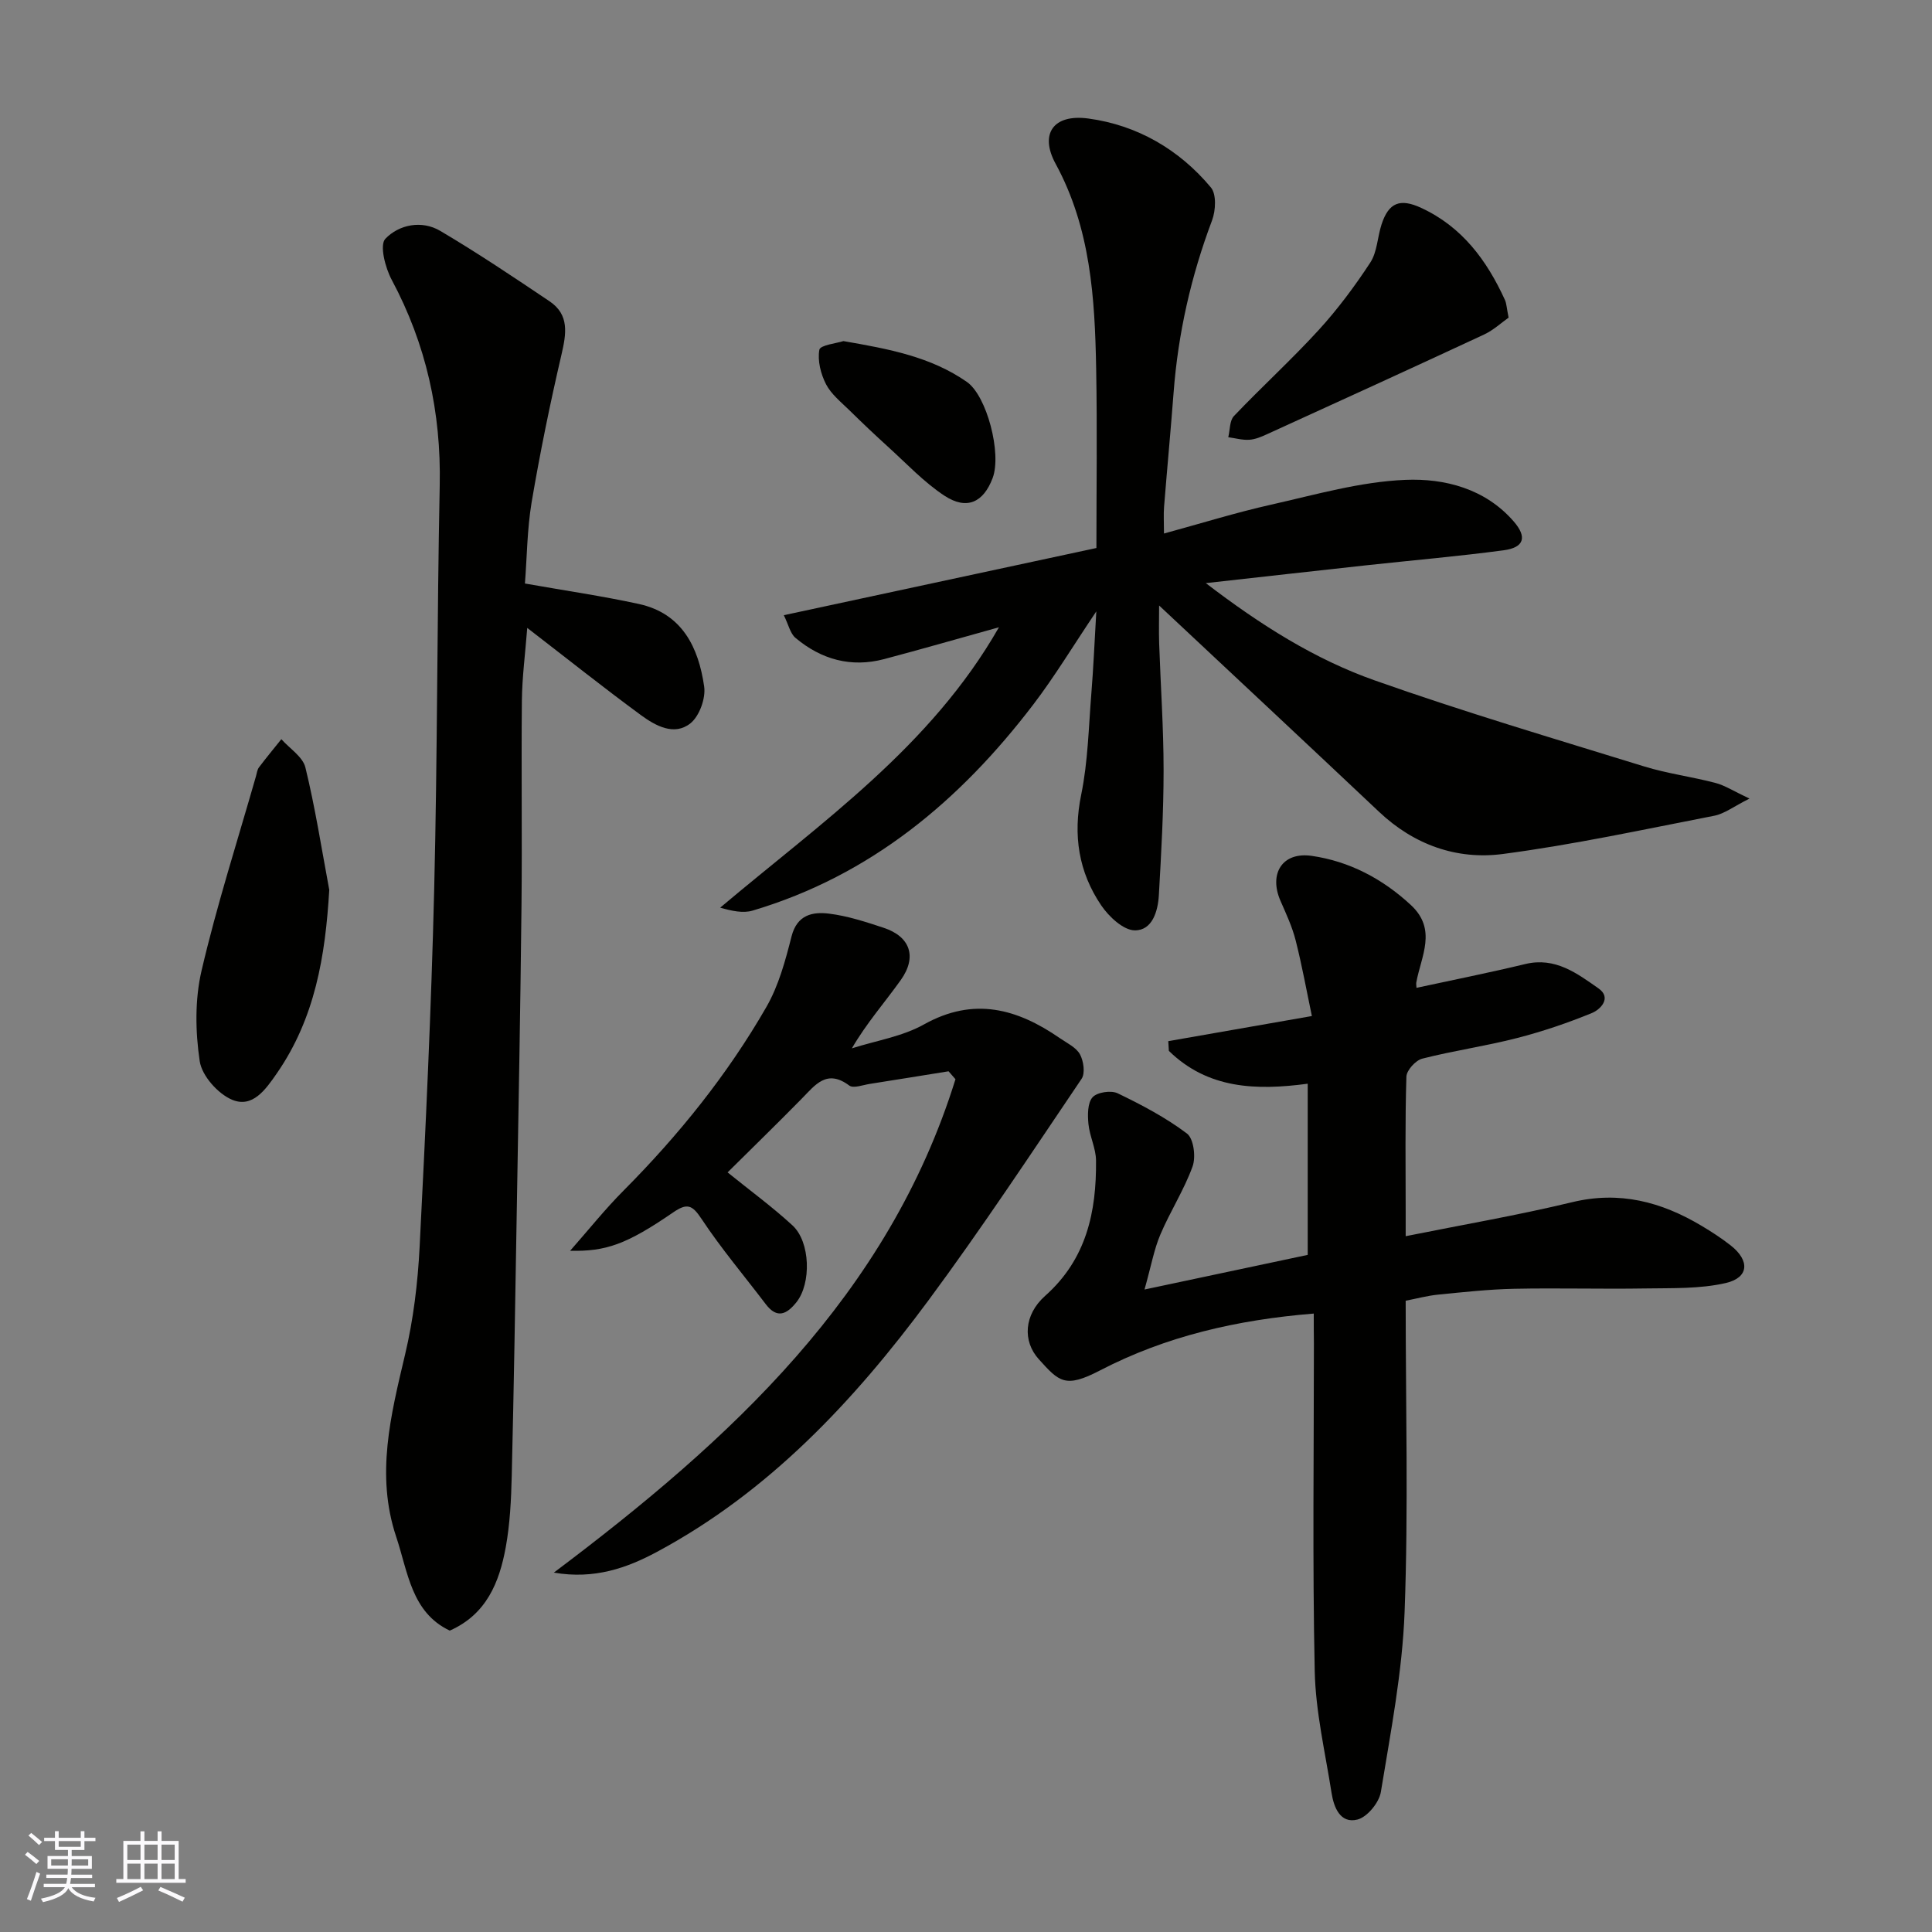 <svg enable-background="new 0 0 400 400" viewBox="0 0 400 400" xmlns="http://www.w3.org/2000/svg"><rect x="0" y="0" width="400" height="400" fill="#808080" stroke="none"/><g fill="#010100"><path d="m206.82 129.87c-8.19 2.28-15.96 4.52-23.77 6.59-6.86 1.81-13.03.08-18.36-4.4-1.08-.91-1.42-2.69-2.41-4.69 21.88-4.7 43.02-9.25 64.72-13.91 0-12.18.18-24.65-.05-37.1-.27-14.62-1.13-29.1-8.4-42.46-3.35-6.15-.51-10.35 6.79-9.36 10.07 1.36 18.79 6.39 25.37 14.28 1.17 1.4.99 4.78.24 6.79-4.35 11.54-7.04 23.4-7.97 35.68-.6 7.87-1.34 15.73-1.97 23.6-.13 1.62-.02 3.27-.02 5.57 7.8-2.13 14.93-4.35 22.2-5.98 9.2-2.07 18.46-4.75 27.78-5.13 8.11-.34 16.52 1.8 22.43 8.61 2.81 3.24 2.17 5.4-2.08 5.97-9.42 1.26-18.9 2.07-28.36 3.1-10.73 1.17-21.46 2.38-33.31 3.7 11.45 8.76 22.62 15.78 35 20.15 18.38 6.5 37.11 12.04 55.75 17.8 4.81 1.48 9.86 2.13 14.74 3.41 1.96.51 3.76 1.69 7.07 3.25-3.28 1.64-5.18 3.14-7.29 3.55-14.56 2.83-29.09 5.99-43.78 7.92-9.52 1.25-18.38-1.89-25.63-8.74-14.95-14.11-29.98-28.14-45.53-42.71 0 2.73-.07 5.27.01 7.81.3 8.77.92 17.54.92 26.3 0 8.62-.49 17.25-.98 25.86-.19 3.33-1.36 7.32-4.98 7.29-2.37-.02-5.36-2.83-6.94-5.15-4.69-6.91-5.89-14.52-4.16-22.94 1.41-6.88 1.54-14.02 2.11-21.06.41-5.08.63-10.17 1.02-16.89-4.85 7.21-8.62 13.48-13.03 19.26-15.17 19.9-33.67 35.42-58.13 42.69-1.98.59-4.29.08-6.71-.61 20.96-17.69 43.58-33.28 57.71-58.05z"/><path d="m272 271.96c-15.9 1.29-30.6 4.68-44.25 11.77-7.22 3.75-8.46 2.36-12.68-2.32-3.39-3.75-3.08-9.21 1.32-13.12 8.56-7.61 10.63-17.39 10.53-28.02-.02-2.52-1.32-5.01-1.57-7.56-.18-1.86-.2-4.35.85-5.53.94-1.05 3.84-1.49 5.21-.82 4.98 2.4 9.95 5.02 14.34 8.33 1.39 1.05 1.87 4.85 1.16 6.81-1.76 4.87-4.64 9.31-6.67 14.1-1.3 3.05-1.88 6.4-3.28 11.38 12.31-2.61 23.02-4.88 33.79-7.17 0-12.05 0-23.81 0-35.44-10.73 1.44-20.7 1.07-28.75-6.8-.04-.67-.08-1.34-.12-2.01 9.47-1.66 18.95-3.31 29.73-5.2-1.07-5.09-2.03-10.43-3.36-15.67-.71-2.81-1.97-5.5-3.14-8.18-2.44-5.58.34-10.2 6.48-9.31 7.77 1.12 14.67 4.74 20.54 10.2 5.45 5.07 2.09 10.57 1.1 16-.06.31.02.64.04 1.12 7.54-1.63 15.07-3.13 22.54-4.93 6.2-1.49 10.71 1.94 15.16 5.06 2.77 1.95.37 4.36-1.35 5.07-5.06 2.08-10.29 3.85-15.59 5.21-6.46 1.66-13.1 2.6-19.56 4.25-1.38.35-3.25 2.41-3.29 3.73-.29 9.32-.15 18.65-.15 27.98v5.05c11.73-2.36 23.19-4.32 34.47-7.04 9.81-2.37 18.44-.08 26.74 4.86 2.1 1.25 4.17 2.59 6.09 4.1 3.99 3.13 3.79 6.67-1.04 7.78-5.35 1.23-11.08 1.03-16.65 1.12-9.05.15-18.11-.12-27.16.07-5.26.11-10.51.69-15.75 1.21-2.2.22-4.37.81-6.7 1.26 0 21.72.57 43.06-.22 64.34-.46 12.51-2.89 24.98-4.92 37.38-.36 2.19-2.83 5.2-4.85 5.7-3.56.89-4.89-2.52-5.36-5.54-1.31-8.38-3.3-16.77-3.48-25.19-.48-22.65-.17-45.31-.17-67.96-.03-1.81-.03-3.62-.03-6.07z"/><path d="m108.68 120.81c8.55 1.51 16.14 2.61 23.6 4.24 8.98 1.96 12.35 9.02 13.51 17.09.35 2.43-.99 6.14-2.85 7.62-3.36 2.67-7.24.49-10.24-1.7-7.76-5.7-15.29-11.7-23.54-18.06-.42 5.41-1.06 10.22-1.11 15.04-.14 14.16.07 28.32-.08 42.48-.22 21.09-.62 42.19-.98 63.28-.31 18.26-.6 36.52-1.04 54.78-.12 4.93-.36 9.92-1.24 14.76-1.32 7.24-3.98 13.9-11.59 17.26-7.96-3.76-8.66-12.16-11.1-19.45-4.26-12.77-1.12-25.16 1.84-37.68 1.73-7.28 2.64-14.85 3.02-22.33 1.25-24.62 2.41-49.24 3.01-73.88.69-27.92.58-55.85 1.15-83.77.31-15.12-2.8-29.21-9.94-42.56-1.34-2.49-2.55-7.19-1.32-8.49 2.8-2.93 7.52-3.93 11.4-1.62 7.71 4.56 15.17 9.56 22.6 14.56 4.14 2.79 3.47 6.71 2.47 11.03-2.36 10.14-4.45 20.35-6.19 30.62-.93 5.64-.96 11.45-1.38 16.78z"/><path d="m196.39 221.8c-5.44.87-10.87 1.76-16.31 2.61-1.43.22-3.39.98-4.25.34-4.66-3.48-7.04-.13-9.83 2.71-5.24 5.34-10.61 10.55-15.36 15.27 4.66 3.77 9.27 7.14 13.44 10.98 3.72 3.43 3.91 12.01.82 15.89-1.97 2.48-4 3.53-6.36.41-4.45-5.86-9.23-11.51-13.28-17.63-1.94-2.93-2.99-3.36-5.91-1.35-9.65 6.63-13.91 8.09-21.31 7.93 3.84-4.36 7.26-8.65 11.11-12.51 11.4-11.47 21.48-23.98 29.53-37.98 2.54-4.42 3.93-9.6 5.2-14.6 1.15-4.5 4.37-5.13 7.77-4.71 3.83.47 7.6 1.71 11.3 2.93 5.5 1.81 6.97 6.01 3.55 10.81-3.29 4.62-7.07 8.89-10.13 14.15 5.01-1.6 10.44-2.44 14.94-4.96 10.3-5.75 19.28-3.26 28.12 2.85 1.48 1.02 3.36 1.9 4.16 3.34.76 1.39 1.12 3.93.34 5.08-10.41 15.41-20.66 30.95-31.72 45.89-15.44 20.85-33.05 39.65-56.27 52.09-6.07 3.25-12.85 5.71-21.27 4.25 36.65-27.55 69.26-57.48 83.15-102.15-.49-.54-.96-1.09-1.43-1.64z"/><path d="m68.17 184.24c-.81 13.73-2.95 26.56-10.85 37.98-2.35 3.4-5.05 7.24-9.27 5.47-2.93-1.23-6.25-4.96-6.7-7.98-.91-6.12-1.02-12.75.38-18.75 3.16-13.56 7.44-26.86 11.27-40.26.18-.62.25-1.34.62-1.83 1.49-1.98 3.08-3.89 4.63-5.83 1.72 1.94 4.44 3.64 4.98 5.86 2.04 8.36 3.36 16.88 4.94 25.34z"/><path d="m312.34 65.76c-1.46 1.03-3.13 2.59-5.1 3.51-14.93 6.95-29.92 13.79-44.9 20.62-1.17.54-2.45 1.08-3.7 1.16-1.43.09-2.89-.33-4.34-.53.37-1.48.26-3.42 1.17-4.38 5.74-6.03 11.91-11.65 17.53-17.79 3.95-4.33 7.5-9.09 10.71-14 1.43-2.19 1.47-5.26 2.32-7.87 1.48-4.55 3.83-5.47 8.21-3.44 8.48 3.92 13.6 10.87 17.35 19.08.32.73.34 1.6.75 3.64z"/><path d="m174.62 70.62c9.47 1.63 18.11 3.26 25.56 8.45 4.15 2.89 7.25 14.86 5.33 19.92-1.91 5.04-5.34 6.67-9.96 3.65-4.29-2.82-7.89-6.7-11.74-10.18-2.69-2.44-5.33-4.94-7.92-7.49-1.74-1.71-3.79-3.33-4.87-5.42-1.09-2.12-1.79-4.89-1.38-7.14.18-.97 3.6-1.34 4.98-1.79z"/></g><path d="m5.17 384 .55-.58c.85.61 1.65 1.24 2.4 1.87l-.59.64c-.83-.73-1.62-1.37-2.36-1.93m1.22 9.53-.82-.34c.71-1.76 1.37-3.64 1.98-5.63.24.13.5.25.76.36-.6 1.67-1.24 3.54-1.92 5.61m-.5-13.5.57-.54c.56.44 1.31 1.06 2.26 1.87l-.64.64c-.68-.66-1.41-1.32-2.19-1.97m3.25.46h2.24v-1.36h.77v1.36h4.57v-1.36h.76v1.36h2.28v.69h-2.28v1.84h-2.64v1.26h4.18v2.64h-4.21c0 .45-.02.86-.05 1.21h4.32v.69h-4.38c-.04.34-.1.75-.19 1.22h5.15v.69h-4.82c.87 1.19 2.51 1.92 4.93 2.19-.17.31-.3.57-.37.76-2.77-.49-4.52-1.41-5.26-2.76-.56 1.26-2.3 2.23-5.24 2.9-.12-.24-.26-.48-.43-.72 2.73-.55 4.38-1.34 4.96-2.38h-4.38v-.69h4.65c.1-.38.17-.79.21-1.22h-4.32v-.69h4.4c.03-.34.05-.75.05-1.21h-4.2v-2.64h4.23v-1.26h-2.69v-1.84h-2.24zm1.46 4.46v1.29h3.45c.01-.4.02-.57.01-.53v-.32-.45h-3.46zm1.55-2.59h4.57v-1.19h-4.57zm6.11 2.59h-3.42v.77c-.01.19-.01.37-.02.53h3.44z" fill="#fbfafc"/><path d="m32.63 379.16h.82v1.98h3.54v7.89h1.45v.78h-14.36v-.78h1.46v-7.89h3.54v-1.98h.82v1.98h2.73zm-3.49 11.48.5.73c-1.61.82-3.28 1.63-5 2.41-.13-.27-.28-.55-.44-.82 1.75-.72 3.4-1.49 4.94-2.32m-2.78-5.55h2.73v-3.18h-2.73zm0 3.95h2.73v-3.2h-2.73zm3.54-3.95h2.73v-3.18h-2.73zm0 3.95h2.73v-3.2h-2.73zm7.89 4.68c-1.84-.92-3.51-1.7-5.02-2.32l.45-.73c1.89.8 3.57 1.55 5.04 2.23zm-1.62-11.81h-2.73v3.18h2.73zm-2.73 7.13h2.73v-3.2h-2.73z" fill="#fbfafc"/></svg>